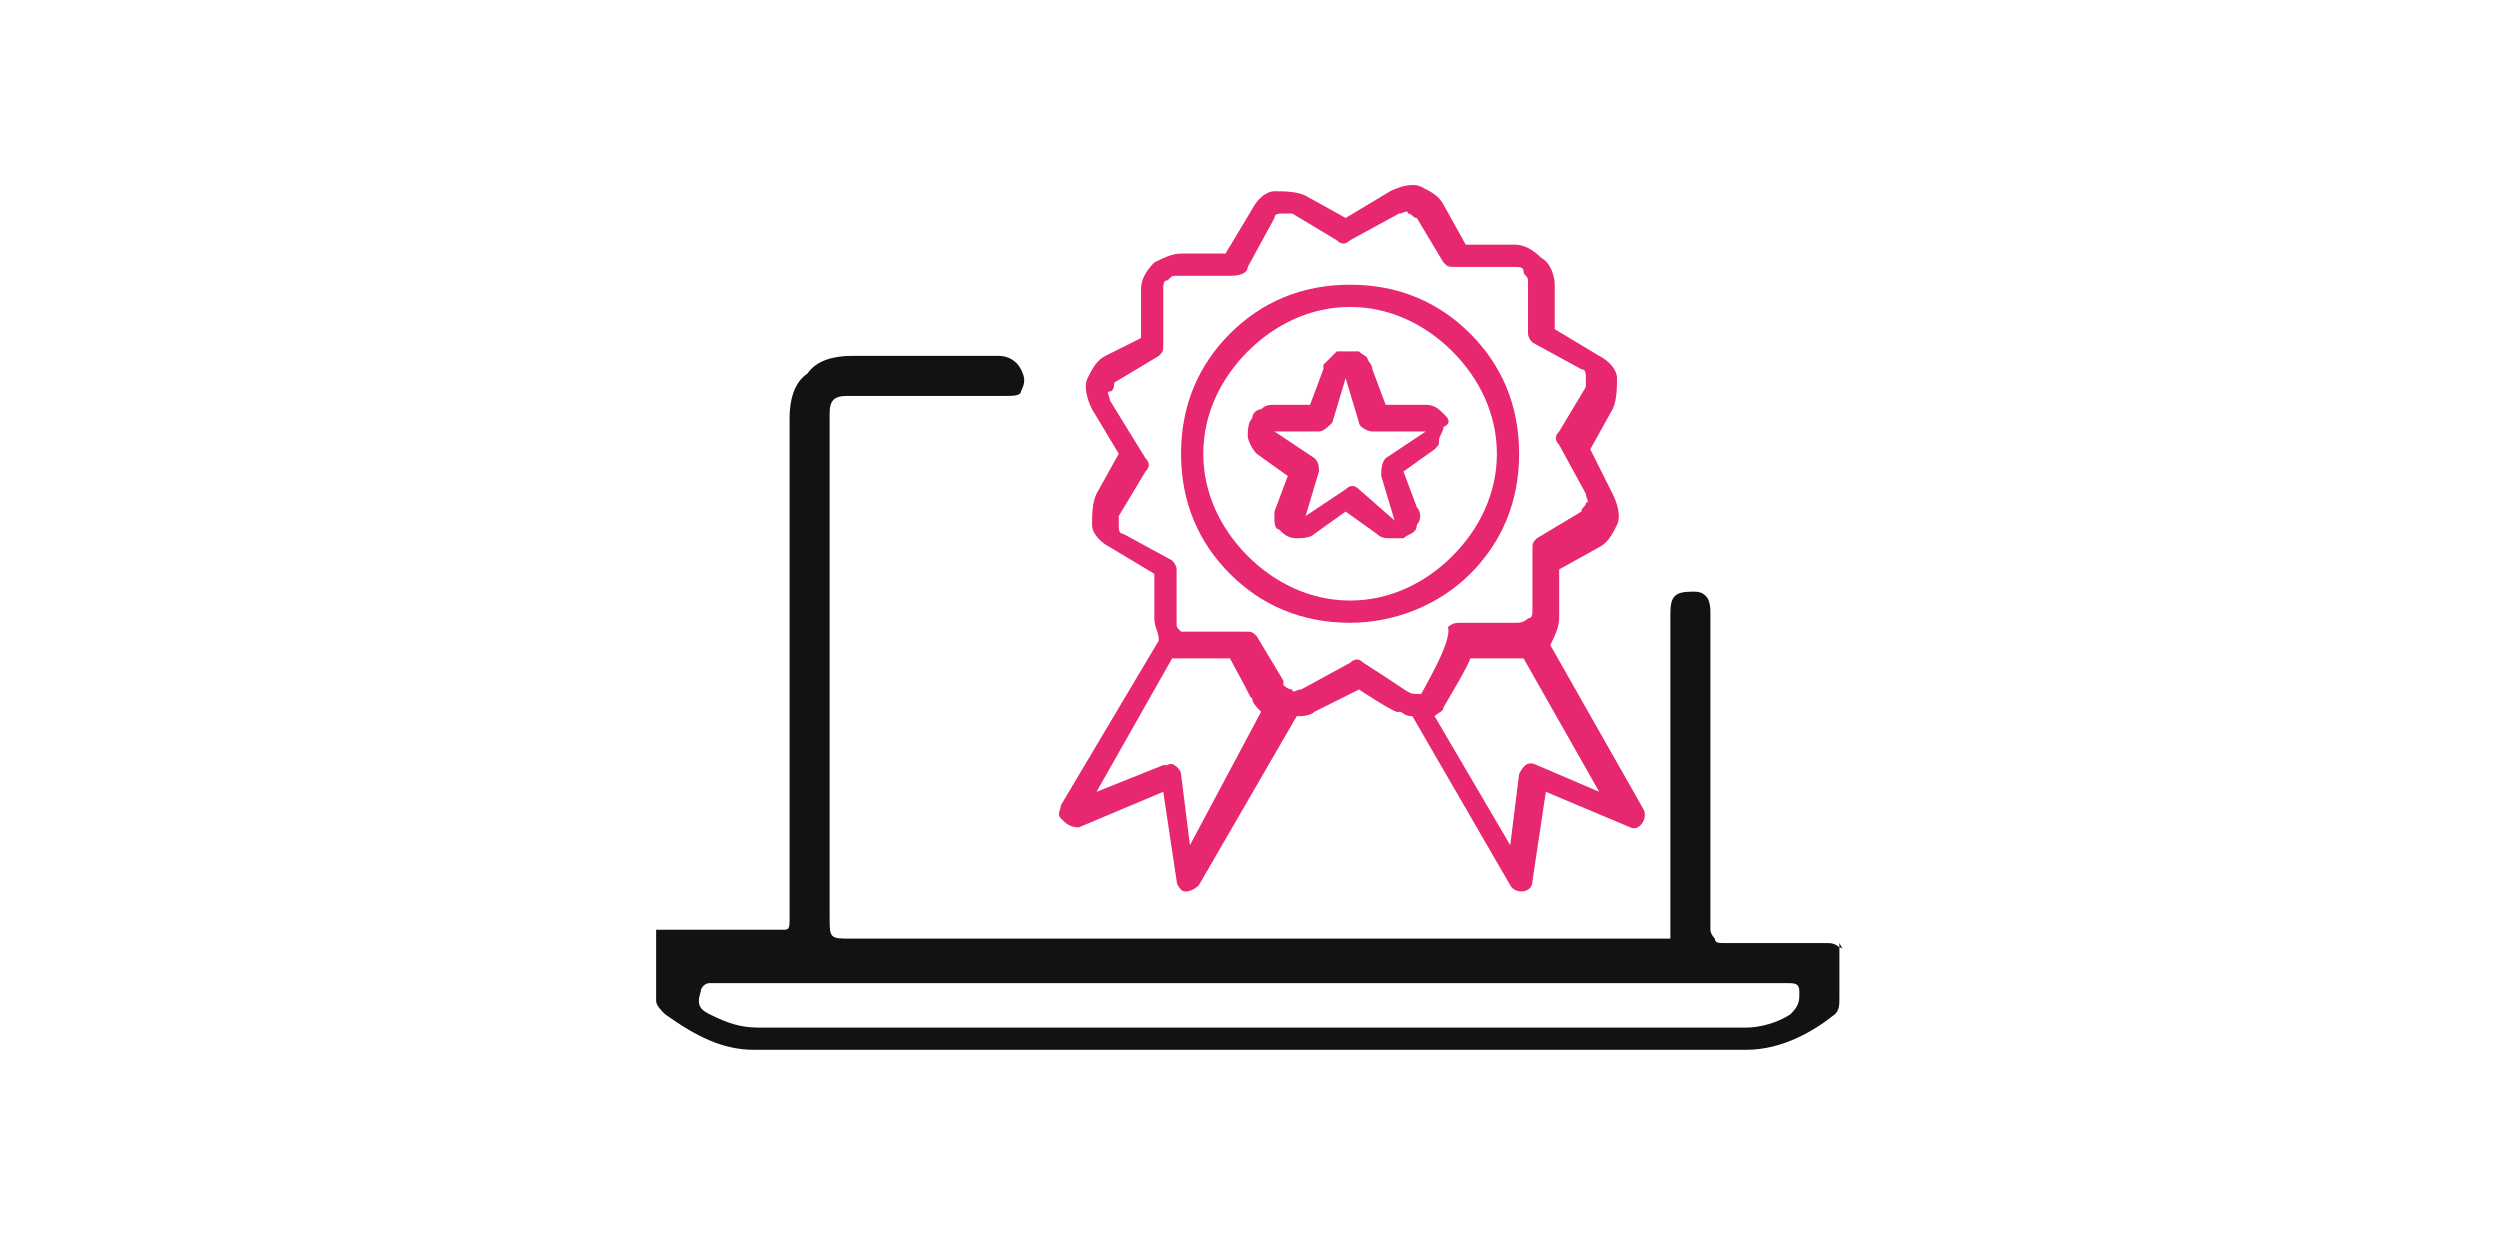 <?xml version="1.0" encoding="utf-8"?>
<!-- Generator: Adobe Illustrator 15.0.0, SVG Export Plug-In . SVG Version: 6.00 Build 0)  -->
<!DOCTYPE svg PUBLIC "-//W3C//DTD SVG 1.1//EN" "http://www.w3.org/Graphics/SVG/1.1/DTD/svg11.dtd">
<svg version="1.1" id="Livello_1" xmlns="http://www.w3.org/2000/svg" xmlns:xlink="http://www.w3.org/1999/xlink" x="0px" y="0px"
	 width="300px" height="150px" viewBox="0 0 300 150" enable-background="new 0 0 300 150" xml:space="preserve">
<g>
	<g>
		<g>
			<g>
				<g>
					<path fill="#E7276F" d="M197.242,97.152l-11.21-19.75c0.534-1.068,1.067-2.135,1.067-3.203v-5.872l4.805-2.669l0,0l0,0l0,0
						c1.067-0.534,1.602-1.601,2.135-2.669c0.533-1.067,0-2.669-0.533-3.737l0,0l-2.67-5.338l2.67-4.804l0,0l0,0
						c0.533-1.068,0.533-2.669,0.533-3.737c0-1.067-1.067-2.135-2.135-2.669l-5.338-3.203v-5.338l0,0
						c0-1.067-0.534-2.669-1.602-3.203c-1.068-1.068-2.136-1.602-3.203-1.602h-5.872l-2.669-4.804l0,0l0,0
						c-0.533-1.067-1.602-1.602-2.669-2.135s-2.669,0-3.737,0.534l-5.338,3.203l-4.805-2.669l0,0l0,0l0,0
						c-1.066-0.534-2.668-0.534-3.736-0.534c-1.067,0-2.135,1.068-2.668,2.135l-3.203,5.338h-5.338l0,0
						c-1.068,0-2.135,0.534-3.203,1.067l0,0c-1.067,1.068-1.601,2.135-1.601,3.203v5.872l-4.271,2.135l0,0l0,0l0,0
						c-1.068,0.534-1.602,1.602-2.135,2.669c-0.534,1.068,0,2.669,0.534,3.737l3.203,5.338l-2.669,4.804l0,0l0,0l0,0
						c-0.534,1.068-0.534,2.669-0.534,3.737c0,1.068,1.068,2.135,2.135,2.669l5.338,3.203v5.338l0,0
						c0,1.068,0.534,1.602,0.534,2.669l-11.744,19.751c0,0.533-0.534,1.068,0,1.602c0.534,0.533,1.068,1.067,2.135,1.067
						l10.143-4.271l1.602,10.676c0,0.534,0.534,1.068,0.534,1.068c0.534,0.533,1.602,0,2.135-0.534l11.744-20.284
						c0.533,0,1.602,0,2.135-0.534l0,0l5.338-2.669c0,0,4.805,3.203,4.805,2.669c0.533,0,0.533,0.534,1.602,0.534l11.743,20.284
						c0.534,1.067,2.669,1.067,2.669-0.534l1.602-10.676l10.143,4.271C196.708,99.822,197.775,98.221,197.242,97.152z
						 M142.793,101.424l-1.067-8.541c0-0.534-1.068-1.602-1.602-1.068h-0.534l-8.007,3.203l9.075-16.014c0.534,0,0.534,0,1.068,0
						h5.872c3.203,5.871,2.135,4.27,2.669,4.804c0,0.534,0.534,1.067,1.067,1.602L142.793,101.424z M170.552,83.273h-0.534l0,0
						c-1.067,0-0.533,0-6.405-3.736c-0.534-0.533-1.067-0.533-1.602,0l-5.872,3.203c-0.533,0-1.067,0.533-1.067,0
						c-0.534,0-1.067-0.533-1.067-0.533c0-0.535,0,0,0-0.535l-3.203-5.338c-0.534-0.533-0.534-0.533-1.602-0.533h-6.939
						c-0.534,0-0.534,0-0.534,0l0,0l0,0c-0.534-0.534-0.534-0.534-0.534-1.068l0,0v-6.405c0-0.534-0.534-1.068-0.534-1.068
						l-5.872-3.203c-0.534,0-0.534-0.534-0.534-1.068s0-1.067,0-1.067l0,0l0,0l3.203-5.338c0.534-0.534,0.534-1.067,0-1.601
						l-4.271-6.94l0,0c0-0.534-0.534-1.067,0-1.067s0.534-1.067,0.534-1.067l0,0l0,0l0,0l5.338-3.203
						c0.534-0.534,0.534-0.534,0.534-1.602v-6.405c0-0.534,0-1.068,0.534-1.068l0,0c0.534-0.534,0.534-0.534,1.068-0.534l0,0h6.405
						c1.602,0,2.135-0.534,2.135-1.068l3.203-5.872c0-0.534,0.534-0.534,1.068-0.534c0.533,0,1.067,0,1.067,0l0,0l0,0l5.338,3.203
						c0.534,0.534,1.067,0.534,1.602,0l5.872-3.203l0,0c0.533,0,1.067-0.534,1.067,0c0.534,0,0.534,0.534,1.067,0.534l0,0l0,0l0,0
						l3.203,5.338c0.533,0.534,0.533,0.534,1.602,0.534h6.939c0.533,0,1.067,0,1.067,0.534c0,0.534,0.534,0.534,0.534,1.067l0,0
						v6.406c0,0.534,0.533,1.067,0.533,1.067l5.872,3.203c0.534,0,0.534,0.534,0.534,1.067c0,0.534,0,1.068,0,1.068l0,0l0,0
						l-3.203,5.338c-0.533,0.534-0.533,1.068,0,1.602l3.203,5.872c0,0.534,0.533,1.068,0,1.068c0,0.534-0.534,0.534-0.534,1.067l0,0
						l0,0l0,0l-5.338,3.203c-0.534,0.534-0.534,0.534-0.534,1.602v6.939c0,0.534,0,1.067-0.533,1.067
						c-0.534,0.534-1.068,0.534-1.602,0.534h-6.406c-0.533,0-1.067,0-1.602,0.534C174.288,76.868,171.086,82.207,170.552,83.273
						C171.086,82.74,171.086,82.74,170.552,83.273C170.552,82.74,170.552,83.273,170.552,83.273z M184.431,91.814
						c-1.067-0.533-1.602,0-2.136,1.068l-1.067,8.541l-9.075-15.48l0,0c0.535-0.534,1.068-0.534,1.068-1.068
						c0,0,3.203-5.338,3.203-5.871c1.602,0,3.736,0,5.871,0h0.534l9.075,16.014L184.431,91.814z"/>
					<path fill="#D63616" d="M155.605,25.623L155.605,25.623L155.605,25.623L155.605,25.623L155.605,25.623z"/>
					<path fill="#D63616" d="M155.605,25.623L155.605,25.623L155.605,25.623z"/>
				</g>
			</g>
		</g>
		<g>
			<g>
				<path fill="#E7276F" d="M176.424,40.036c-3.736-3.737-8.541-5.872-14.413-5.872s-10.677,2.135-14.413,5.872
					s-5.872,8.541-5.872,14.413c0,5.872,2.135,10.676,5.872,14.413c3.736,3.736,8.541,5.872,14.413,5.872
					c5.338,0,10.677-2.135,14.413-5.872c3.736-3.737,5.871-8.541,5.871-14.413C182.295,48.577,180.16,43.772,176.424,40.036z
					 M174.288,66.726c-3.202,3.203-7.474,5.338-12.277,5.338s-9.075-2.135-12.278-5.338c-3.203-3.203-5.338-7.474-5.338-12.278
					s2.135-9.075,5.338-12.277c3.203-3.203,7.474-5.338,12.278-5.338s9.075,2.135,12.277,5.338
					c3.203,3.203,5.339,7.473,5.339,12.277S177.491,63.523,174.288,66.726z"/>
			</g>
		</g>
		<g>
			<g>
				<path fill="#E7276F" d="M173.221,49.644c-0.533-0.534-1.068-1.067-2.135-1.067h-4.805l-1.602-4.271l0,0
					c0-0.534-0.533-1.068-0.533-1.068c0-0.534-0.534-0.534-1.068-1.067c0,0,0,0-0.533,0c-0.534,0-1.602,0-2.136,0
					c-0.534,0.534-1.067,1.067-1.602,1.602c0,0,0,0,0,0.534l-1.601,4.271h-4.271c-0.533,0-1.067,0-1.602,0.534
					c-0.533,0-1.067,0.534-1.067,1.067c-0.534,0.534-0.534,1.602-0.534,2.135c0,0.534,0.534,1.602,1.068,2.135l3.736,2.669
					l-1.602,4.27l0,0c0,0.534,0,1.068,0,1.068s0,1.067,0.534,1.067c0.534,0.534,1.067,1.068,2.136,1.068
					c0.533,0,1.602,0,2.135-0.534l3.736-2.669l3.736,2.669c0.535,0.534,1.068,0.534,1.602,0.534c0.534,0,1.068,0,1.602,0
					c0.534-0.534,1.602-0.534,1.602-1.602c0.534-0.534,0.534-1.602,0-2.135l-1.602-4.271l3.736-2.669l0,0
					c0.535-0.534,0.535-0.534,0.535-1.067c0-0.534,0.533-1.068,0.533-1.602C174.288,50.712,173.754,50.178,173.221,49.644z
					 M171.086,51.779l-4.805,3.203c-0.533,0.534-0.533,1.601-0.533,2.135l1.601,5.338l0,0l0,0l-4.271-3.737
					c-0.533-0.534-1.067-0.534-1.602,0l-4.805,3.203l0,0l1.602-5.338c0-0.534,0-1.067-0.533-1.601l-4.805-3.203l0,0h5.338
					c0.534,0,1.068-0.534,1.602-1.067l1.602-5.338l0,0l1.602,5.338c0,0.534,1.068,1.067,1.602,1.067H171.086L171.086,51.779z"/>
			</g>
		</g>
	</g>
	<path fill="#121212" d="M220.729,113.701c-0.534-0.533-1.067-0.533-1.602-0.533c-2.136,0-3.736,0-5.872,0c-2.135,0-4.27,0-6.405,0
		c-0.534,0-1.067,0-1.067-0.535c0,0-0.534-0.533-0.534-1.066c0-2.136,0-4.271,0-6.939c0-1.068,0-2.136,0-3.203
		c0-5.338,0-22.42,0-27.758c0-0.534,0-1.602-0.534-2.135c-0.533-0.534-1.067-0.534-1.602-0.534c-2.135,0-2.668,0.534-2.668,2.669
		v36.833c0,1.068,0,1.602,0,2.135c0,0-1.068,0-2.136,0h-96.085c-2.669,0-2.669,0-2.669-2.668V49.644
		c0-1.602,0.534-2.135,2.135-2.135c1.067,0,1.602,0,2.669,0c2.669,0,4.804,0,7.473,0c3.203,0,5.872,0,9.075,0
		c0.534,0,1.601,0,1.601-0.534c0.534-1.067,0.534-1.602,0-2.669c-0.534-1.068-1.601-1.602-2.669-1.602c-1.602,0-3.737,0-5.338,0
		c-4.271,0-8.007,0-12.278,0c-2.135,0-4.271,0.534-5.338,2.135c-1.602,1.068-2.135,3.203-2.135,5.338c0,10.143,0,20.819,0,30.961
		c0,3.736,0,8.008,0,11.744c0,1.602,0,3.736,0,5.338c0,4.271,0,8.541,0,12.277c0,0.534,0,1.068-0.534,1.068c0,0-0.534,0-1.068,0
		s-1.067,0-1.067,0h-0.534H78.737v2.135c0,2.135,0,4.271,0,6.406c0,0.533,0.534,1.066,1.067,1.601
		c3.737,2.669,6.939,4.271,10.676,4.271c39.502,0,79.537,0,119.039,0c4.271,0,8.008-2.135,10.676-4.271
		c0.534-0.534,0.534-1.067,0.534-2.136c0-1.066,0-2.135,0-2.668c0-1.068,0-2.67,0-3.736
		C221.264,114.234,221.264,113.701,220.729,113.701z M215.926,119.039c0,1.068,0,1.602-1.068,2.669
		c-1.602,1.067-3.736,1.602-5.338,1.602c-39.502,0-79.003,0-118.505,0c-2.135,0-3.737-0.534-5.872-1.602
		c-1.067-0.534-1.601-1.067-1.067-2.669c0-0.533,0.534-1.067,1.067-1.067c0,0,0,0,0.534,0c0,0,0,0,0.534,0h64.057
		c21.352,0,42.17,0,63.523,0h0.534C215.392,117.972,215.926,117.972,215.926,119.039z"/>
</g>
</svg>
